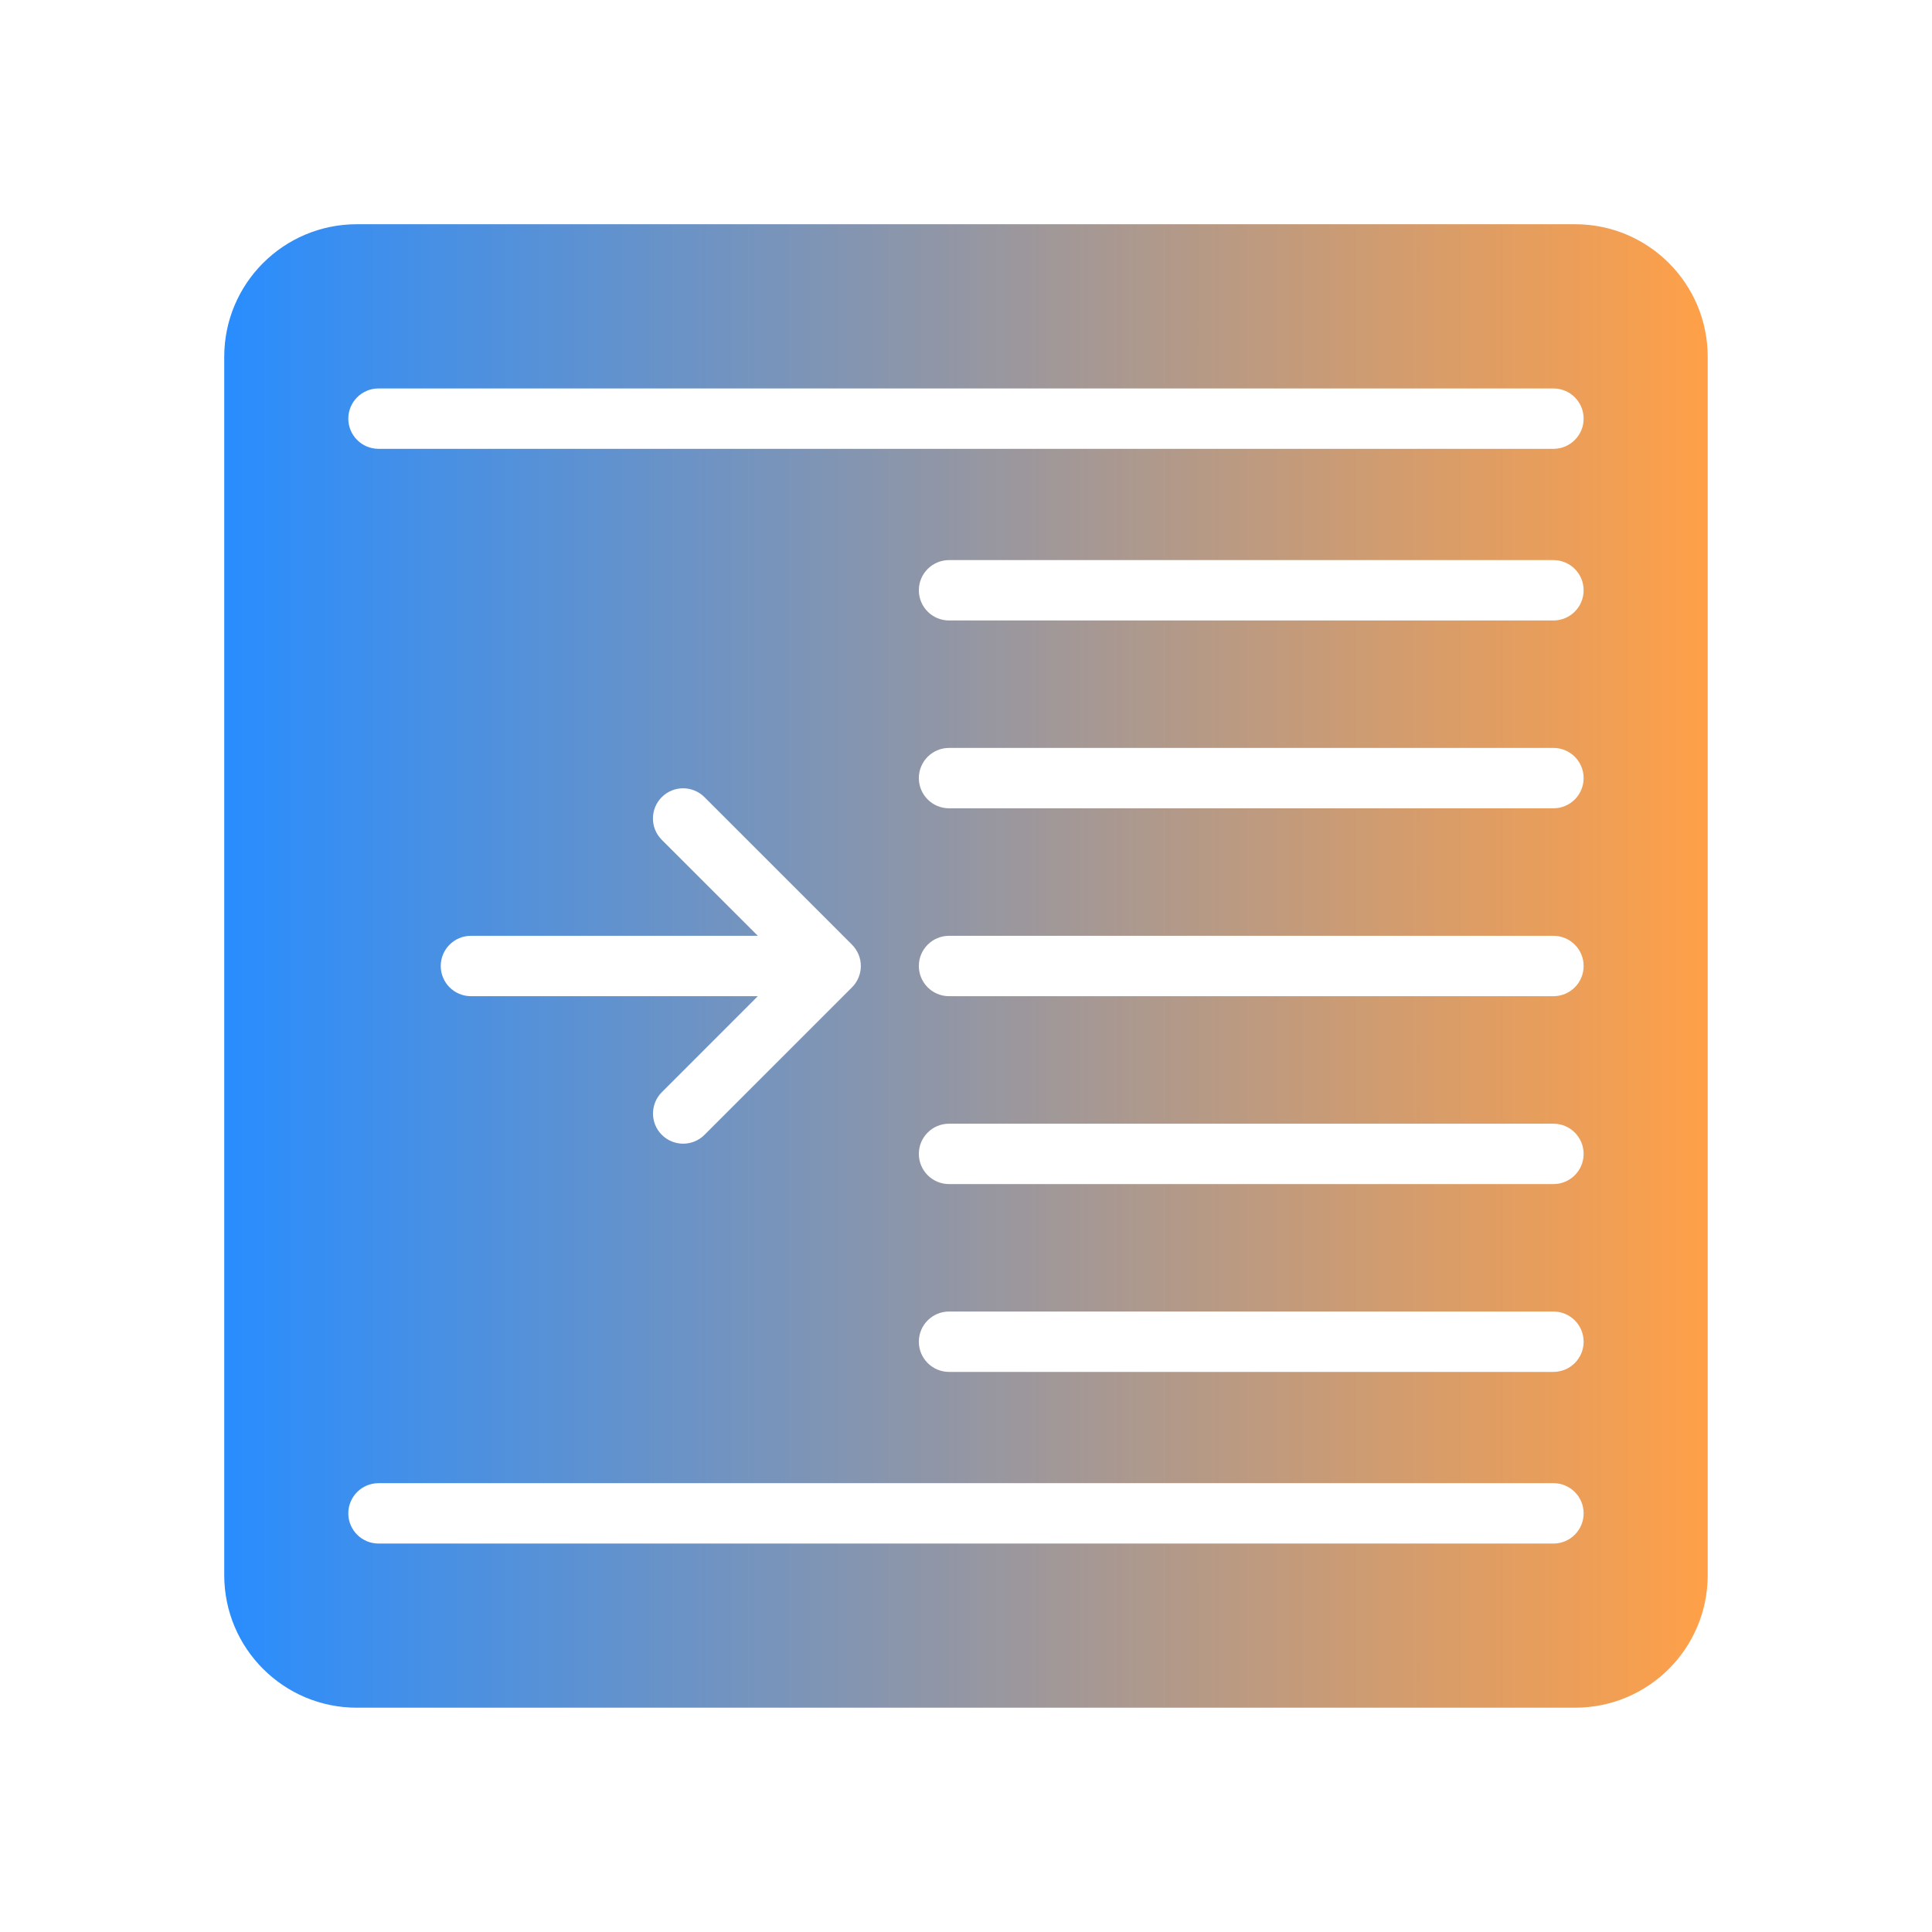 <svg id="Layer_1" enable-background="new 0 0 32 32" viewBox="0 0 32 32" xmlns="http://www.w3.org/2000/svg" xmlns:xlink="http://www.w3.org/1999/xlink" width="300" height="300" version="1.1" xmlns:svgjs="http://svgjs.dev/svgjs"><g transform="matrix(1,0,0,1,0,0)"><linearGradient id="SVGID_1_" gradientUnits="userSpaceOnUse" x1="3.714" x2="28.286" y1="16" y2="16"><stop stop-opacity="1" stop-color="#298dfe" offset="0"/><stop stop-opacity="1" stop-color="#ffa048" offset="1"/></linearGradient><path d="m26.089 3.714h-20.179c-1.213 0-2.196.983-2.196 2.196v20.179c0 1.213.983 2.196 2.196 2.196h20.179c1.213 0 2.196-.983 2.196-2.196v-20.179c0-1.213-.983-2.196-2.196-2.196zm-.359 21.852h-19.461c-.276 0-.5-.224-.5-.5s.224-.5.5-.5h19.461c.276 0 .5.224.5.5s-.224.5-.5.5zm-14.769-11.656c-.195-.195-.195-.512 0-.707s.512-.195.707 0l2.443 2.443c.046.046.083.102.109.163.051.122.051.26 0 .382-.025.061-.062.117-.109.163l-2.443 2.443c-.098.098-.226.146-.353.146s-.256-.049-.353-.146c-.195-.195-.195-.512 0-.707l1.59-1.59h-4.752c-.276 0-.5-.224-.5-.5s.224-.5.5-.5h4.752zm14.769 8.813h-10.011c-.276 0-.5-.224-.5-.5s.224-.5.5-.5h10.011c.276 0 .5.224.5.5s-.224.5-.5.5zm0-3.111h-10.011c-.276 0-.5-.224-.5-.5s.224-.5.5-.5h10.011c.276 0 .5.224.5.5s-.224.5-.5.5zm0-3.112h-10.011c-.276 0-.5-.224-.5-.5s.224-.5.5-.5h10.011c.276 0 .5.224.5.5s-.224.5-.5.5zm0-3.112h-10.011c-.276 0-.5-.224-.5-.5s.224-.5.5-.5h10.011c.276 0 .5.224.5.5s-.224.5-.5.5zm0-3.111h-10.011c-.276 0-.5-.224-.5-.5s.224-.5.5-.5h10.011c.276 0 .5.224.5.5s-.224.5-.5.5zm0-2.843h-19.461c-.276 0-.5-.224-.5-.5s.224-.5.5-.5h19.461c.276 0 .5.224.5.5s-.224.5-.5.5z" fill="url(#SVGID_1_)" data-original-color="SVGID_1_" stroke="none" stroke-opacity="1"/></g></svg>